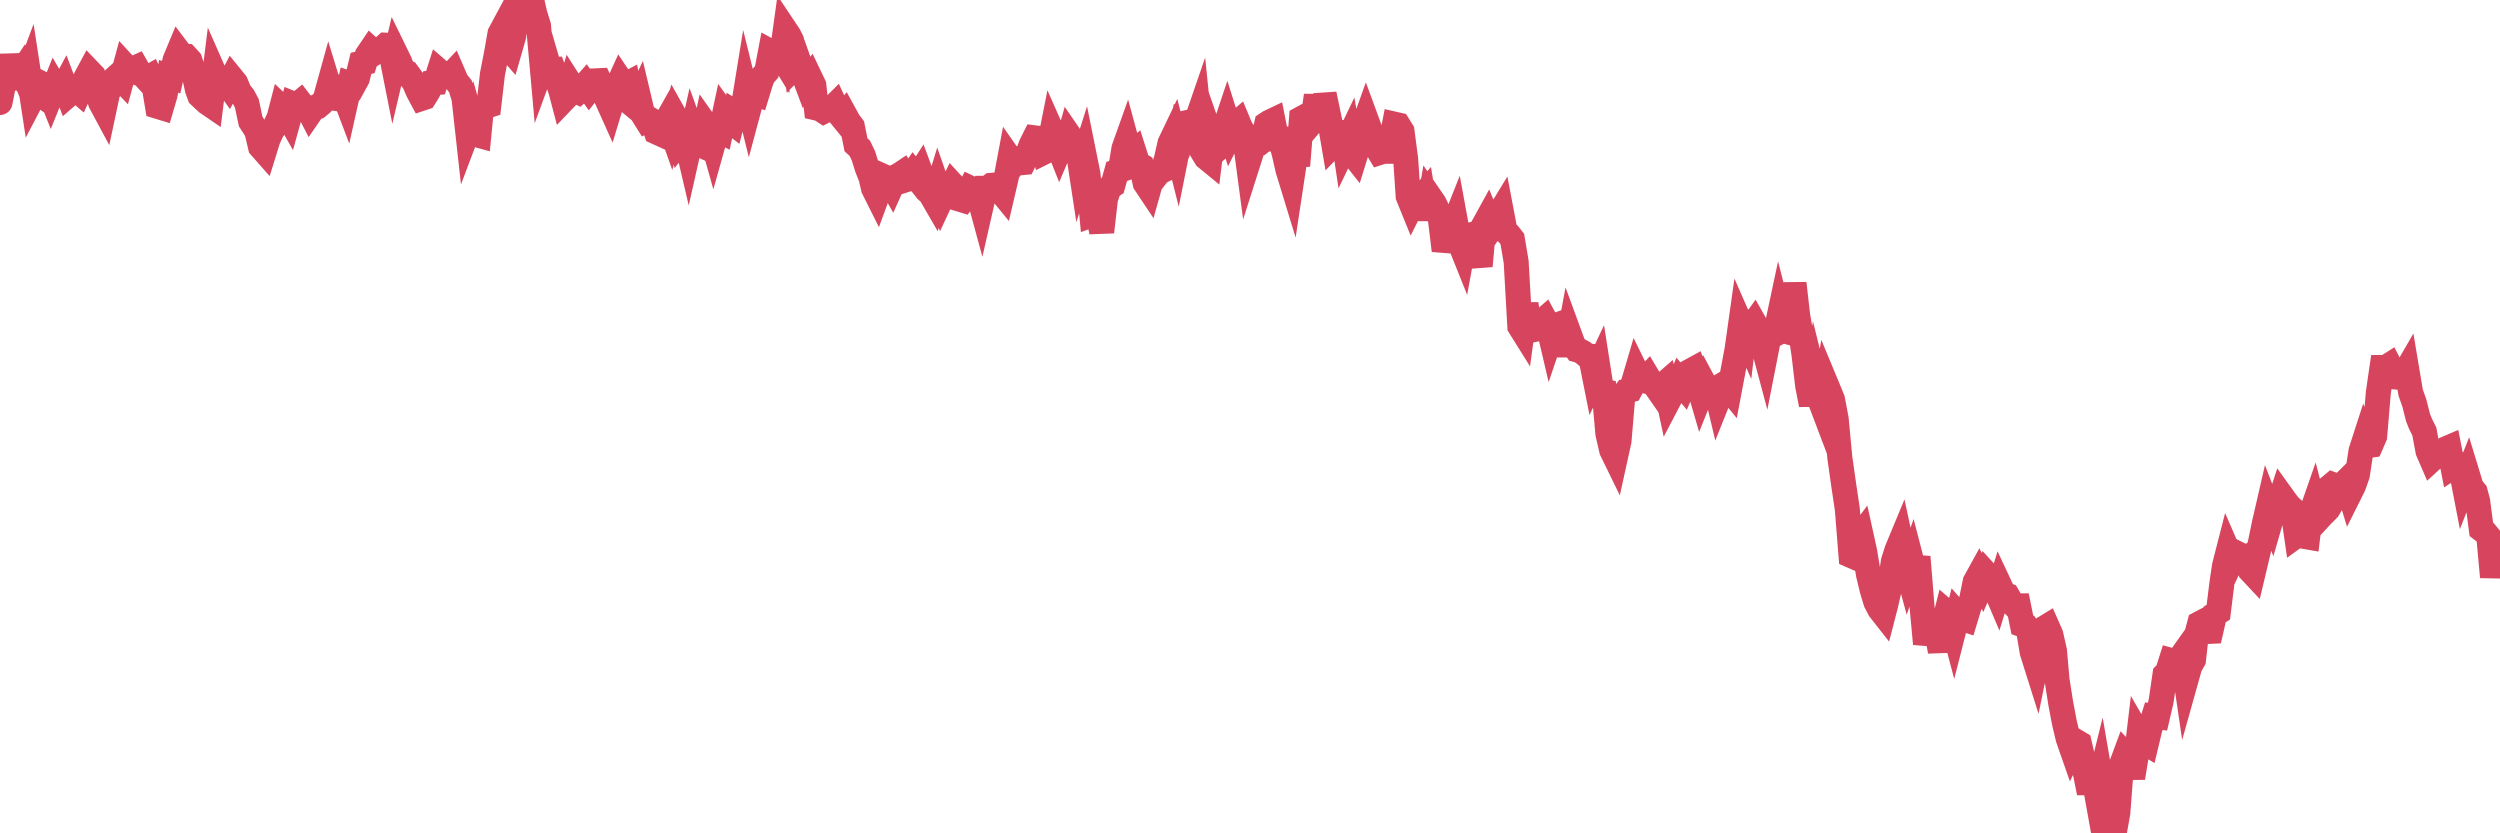<?xml version="1.0"?><svg width="150px" height="50px" xmlns="http://www.w3.org/2000/svg" xmlns:xlink="http://www.w3.org/1999/xlink"> <polyline fill="none" stroke="#d6455d" stroke-width="1.5px" stroke-linecap="round" stroke-miterlimit="5" points="0.00,6.15 0.22,5.03 0.45,4.86 0.67,3.33 0.89,4.39 1.12,4.58 1.34,4.25 1.56,4.79 1.71,4.39 1.94,5.89 2.16,5.47 2.38,5.63 2.61,5.07 2.83,5.18 3.05,5.73 3.28,5.16 3.42,5.40 3.65,5.53 3.87,5.12 4.09,5.70 4.32,5.50 4.54,5.34 4.76,5.53 4.99,5.02 5.14,4.69 5.36,4.28 5.58,4.51 5.81,5.37 6.03,6.14 6.25,6.55 6.48,5.47 6.70,5.22 6.85,4.74 7.07,4.54 7.30,4.78 7.52,3.97 7.74,4.21 7.97,4.14 8.19,4.04 8.41,4.43 8.56,4.48 8.78,4.72 9.01,4.59 9.23,5.07 9.45,6.38 9.68,6.45 9.90,5.70 10.12,4.58 10.27,4.63 10.50,3.61 10.72,3.08 10.94,3.37 11.17,3.38 11.39,3.62 11.61,4.28 11.84,5.35 11.98,5.74 12.21,5.96 12.43,6.16 12.65,6.31 12.88,4.45 13.10,4.95 13.32,4.74 13.55,4.91 13.70,5.12 13.92,4.70 14.14,4.97 14.37,5.52 14.59,5.79 14.81,6.20 15.04,7.29 15.26,7.63 15.41,7.88 15.63,8.81 15.86,9.07 16.08,8.36 16.30,7.88 16.53,7.52 16.75,7.04 16.90,6.46 17.12,6.67 17.34,7.06 17.57,6.23 17.79,6.32 18.01,6.14 18.24,6.44 18.46,6.48 18.61,6.77 18.83,6.45 19.06,6.40 19.28,6.22 19.50,5.99 19.73,5.16 19.95,5.88 20.17,5.91 20.32,5.31 20.55,5.43 20.77,6.01 20.99,5.03 21.22,5.11 21.44,4.71 21.66,3.80 21.89,3.75 22.03,3.31 22.26,2.97 22.48,3.17 22.70,3.03 22.93,2.91 23.15,2.71 23.37,2.72 23.60,3.88 23.75,3.24 23.97,3.69 24.19,4.25 24.42,4.35 24.64,4.65 24.86,4.96 25.09,5.49 25.31,5.90 25.46,5.85 25.68,5.50 25.91,4.98 26.13,4.96 26.35,4.27 26.58,4.47 26.80,4.45 27.02,4.54 27.17,4.38 27.39,4.89 27.62,5.17 27.84,5.89 28.06,7.88 28.29,7.27 28.51,8.06 28.73,8.12 28.88,6.58 29.11,6.39 29.33,6.32 29.55,4.43 29.78,3.26 30.00,2.01 30.22,1.60 30.45,2.81 30.59,2.97 30.82,2.17 31.04,0.45 31.26,-0.00 31.49,0.18 31.71,0.29 31.93,0.13 32.08,0.80 32.31,1.54 32.53,3.99 32.75,3.39 32.98,4.18 33.20,4.17 33.42,4.77 33.65,5.44 33.80,6.01 34.02,5.78 34.24,5.06 34.47,5.42 34.69,5.52 34.91,5.32 35.14,5.06 35.36,5.37 35.51,5.18 35.73,4.85 35.95,4.84 36.18,5.35 36.40,5.93 36.62,6.42 36.85,5.66 37.07,5.13 37.22,4.80 37.44,5.13 37.67,5.01 37.89,6.23 38.11,6.41 38.34,5.92 38.56,6.85 38.78,7.20 38.93,7.12 39.16,7.26 39.38,7.92 39.60,8.02 39.83,7.54 40.05,7.15 40.27,7.77 40.50,6.99 40.64,7.24 40.87,8.33 41.09,8.04 41.31,8.98 41.54,7.96 41.76,8.57 41.98,8.67 42.21,8.22 42.36,7.50 42.58,7.81 42.80,8.59 43.03,7.77 43.25,7.88 43.47,6.85 43.70,7.17 43.92,7.34 44.07,6.75 44.29,6.89 44.52,6.89 44.74,5.54 44.96,6.43 45.18,5.61 45.41,5.68 45.63,4.96 45.78,4.56 46.00,4.31 46.23,3.10 46.45,3.22 46.67,3.01 46.90,3.39 47.12,1.80 47.34,2.13 47.49,2.43 47.72,3.95 47.94,3.72 48.16,4.34 48.39,4.95 48.61,4.66 48.83,5.12 48.98,6.48 49.20,6.53 49.43,6.68 49.65,6.57 49.87,6.55 50.10,6.32 50.32,6.80 50.54,7.07 50.69,6.88 50.92,7.30 51.14,7.59 51.36,8.69 51.59,8.90 51.81,9.36 52.03,10.07 52.26,10.65 52.41,11.30 52.63,11.74 52.85,11.14 53.08,10.62 53.30,10.72 53.52,11.11 53.75,10.60 53.97,10.49 54.12,10.39 54.34,10.79 54.56,10.72 54.79,10.39 55.01,10.67 55.23,10.33 55.46,10.95 55.68,11.49 55.83,11.63 56.05,12.01 56.28,11.26 56.50,11.89 56.72,11.42 56.95,11.55 57.17,11.10 57.39,11.34 57.54,11.94 57.77,12.01 57.99,11.71 58.21,11.29 58.44,11.40 58.66,11.50 58.88,12.31 59.11,11.30 59.25,11.30 59.48,11.12 59.70,11.10 59.92,11.33 60.15,11.61 60.37,10.67 60.59,9.50 60.82,9.83 60.97,9.63 61.19,9.77 61.41,9.75 61.64,9.29 61.86,8.71 62.08,8.27 62.31,8.30 62.53,8.44 62.68,9.11 62.90,9.00 63.12,7.89 63.35,8.41 63.57,8.96 63.79,8.44 64.02,8.68 64.17,8.15 64.39,8.47 64.61,8.54 64.84,10.05 65.06,9.36 65.28,10.45 65.51,12.89 65.73,12.81 65.88,12.77 66.10,13.92 66.33,11.92 66.55,11.27 66.77,11.12 67.00,10.29 67.22,10.21 67.44,8.90 67.59,8.48 67.81,9.29 68.04,9.10 68.26,9.79 68.48,9.93 68.71,10.99 68.93,11.32 69.15,10.54 69.30,10.65 69.53,10.35 69.75,10.24 69.97,9.60 70.20,8.59 70.42,8.13 70.64,9.00 70.87,7.85 71.02,8.02 71.24,7.35 71.46,7.30 71.69,7.56 71.91,6.92 72.13,9.07 72.36,9.45 72.58,9.63 72.73,8.40 72.95,9.03 73.17,8.84 73.40,7.94 73.62,7.28 73.84,7.98 74.07,7.52 74.29,7.33 74.44,7.69 74.66,8.02 74.89,9.75 75.11,9.06 75.33,8.64 75.56,8.60 75.78,8.42 76.00,7.44 76.15,7.34 76.38,7.23 76.60,8.34 76.82,8.34 77.05,9.19 77.27,10.16 77.49,10.88 77.72,9.36 77.86,9.94 78.09,7.11 78.31,6.99 78.53,7.55 78.76,7.28 78.98,5.73 79.20,7.55 79.43,6.30 79.58,6.29 79.80,7.34 80.02,8.63 80.25,8.39 80.47,7.33 80.69,8.78 80.92,8.30 81.06,9.12 81.29,9.41 81.51,8.70 81.73,7.78 81.96,7.14 82.18,7.74 82.40,8.53 82.63,8.90 82.78,9.15 83.00,9.08 83.22,9.08 83.45,8.58 83.67,7.45 83.89,7.50 84.12,7.87 84.34,9.55 84.49,11.78 84.71,12.32 84.94,11.86 85.16,12.00 85.38,11.74 85.61,13.15 85.83,11.87 86.05,12.19 86.20,12.50 86.42,13.13 86.65,15.03 86.87,14.26 87.09,13.83 87.32,13.25 87.54,14.45 87.76,15.00 87.91,14.18 88.14,14.12 88.36,14.30 88.58,15.02 88.81,15.96 89.03,13.51 89.25,13.11 89.48,13.68 89.63,13.46 89.85,13.00 90.07,12.64 90.30,13.85 90.52,14.06 90.74,14.34 90.97,15.71 91.19,19.59 91.34,19.83 91.56,18.23 91.78,19.83 92.01,19.78 92.23,19.43 92.45,19.35 92.68,19.15 92.90,19.56 93.05,20.20 93.27,19.55 93.50,19.47 93.72,20.14 93.94,21.31 94.17,20.07 94.39,20.67 94.61,20.99 94.76,21.03 94.99,21.16 95.21,21.35 95.43,21.37 95.66,22.52 95.88,22.05 96.10,23.46 96.25,23.49 96.47,26.01 96.70,27.01 96.92,27.46 97.14,26.46 97.37,23.75 97.59,23.46 97.81,23.40 97.96,23.12 98.19,22.34 98.41,22.79 98.63,22.84 98.86,22.60 99.08,22.97 99.30,23.13 99.53,23.46 99.67,23.20 99.90,23.00 100.12,24.02 100.34,23.60 100.57,23.40 100.79,22.89 101.01,23.16 101.24,22.63 101.39,22.28 101.61,22.16 101.83,22.83 102.06,23.62 102.28,23.07 102.50,23.48 102.73,23.46 102.95,23.33 103.10,23.96 103.32,23.41 103.55,23.10 103.77,23.37 103.99,22.21 104.22,20.99 104.44,19.43 104.66,19.93 104.81,18.69 105.03,19.69 105.26,19.37 105.48,19.76 105.70,20.40 105.93,21.26 106.15,20.14 106.37,20.13 106.52,20.05 106.75,18.97 106.97,19.83 107.19,19.89 107.42,19.42 107.64,17.00 107.86,18.93 108.09,20.26 108.24,21.28 108.46,23.15 108.68,24.28 108.91,22.94 109.13,23.83 109.35,24.41 109.58,23.07 109.80,23.60 109.95,23.97 110.17,25.13 110.39,27.46 110.62,29.08 110.84,30.56 111.06,33.33 111.29,33.43 111.51,32.29 111.66,32.09 111.88,33.09 112.11,34.48 112.33,35.39 112.55,36.12 112.78,36.56 113.00,36.84 113.15,36.26 113.37,35.29 113.60,33.69 113.82,33.00 114.04,32.47 114.27,33.54 114.49,34.35 114.71,33.72 114.86,34.30 115.08,33.42 115.31,36.26 115.53,38.63 115.75,37.79 115.98,37.55 116.20,37.82 116.42,39.09 116.57,37.65 116.80,36.74 117.02,36.93 117.24,37.76 117.47,36.86 117.69,37.11 117.91,37.18 118.14,36.42 118.28,36.04 118.51,34.91 118.73,34.51 118.95,34.95 119.18,34.42 119.40,34.66 119.62,35.11 119.85,35.65 120.00,35.16 120.22,35.63 120.44,35.72 120.67,36.12 120.89,36.35 121.11,36.35 121.34,37.49 121.56,37.57 121.71,37.80 121.93,39.12 122.16,39.85 122.38,38.78 122.60,37.72 122.83,37.58 123.05,38.08 123.27,39.05 123.42,40.77 123.64,42.18 123.87,43.39 124.09,44.31 124.31,44.94 124.54,44.47 124.76,44.60 124.98,45.55 125.13,46.42 125.36,47.57 125.58,46.41 125.80,47.63 126.03,46.70 126.25,47.97 126.47,49.77 126.70,49.98 126.85,50.00 127.07,48.77 127.29,45.88 127.52,45.26 127.74,45.49 127.96,46.67 128.19,45.26 128.33,44.09 128.56,44.49 128.78,44.62 129.00,43.70 129.23,42.97 129.45,43.00 129.67,42.05 129.90,40.47 130.05,40.32 130.27,39.63 130.49,39.69 130.72,39.61 130.94,39.30 131.16,40.80 131.39,39.98 131.61,39.59 131.76,38.24 131.98,37.41 132.21,37.29 132.43,37.89 132.65,37.88 132.88,36.87 133.10,36.73 133.32,34.95 133.47,33.95 133.69,33.09 133.92,33.62 134.14,33.16 134.36,33.27 134.59,33.59 134.81,33.46 135.03,34.25 135.18,34.41 135.41,33.44 135.63,32.53 135.85,31.46 136.08,30.46 136.30,31.03 136.52,30.27 136.75,30.17 136.89,29.74 137.12,30.06 137.34,30.35 137.56,30.55 137.79,32.13 138.01,31.97 138.23,32.18 138.46,32.22 138.61,30.97 138.83,30.34 139.05,31.20 139.28,30.95 139.50,30.73 139.72,29.26 139.95,29.07 140.17,29.15 140.32,29.47 140.54,29.10 140.77,28.87 140.99,29.59 141.21,29.15 141.44,28.50 141.66,27.06 141.88,26.38 142.03,26.74 142.25,26.71 142.48,26.18 142.70,23.56 142.92,22.05 143.15,22.05 143.37,21.91 143.59,22.34 143.74,22.62 143.97,22.64 144.19,22.57 144.41,22.19 144.64,23.56 144.86,24.18 145.08,25.05 145.23,25.43 145.46,25.89 145.68,27.07 145.90,27.58 146.13,27.37 146.35,27.13 146.57,27.18 146.80,26.91 146.94,26.85 147.17,28.02 147.39,27.88 147.61,27.88 147.84,29.07 148.06,28.51 148.28,29.23 148.51,29.51 148.66,30.07 148.88,31.76 149.10,31.93 149.33,32.21 149.55,34.62 149.77,32.95 150.00,32.86 "/></svg>